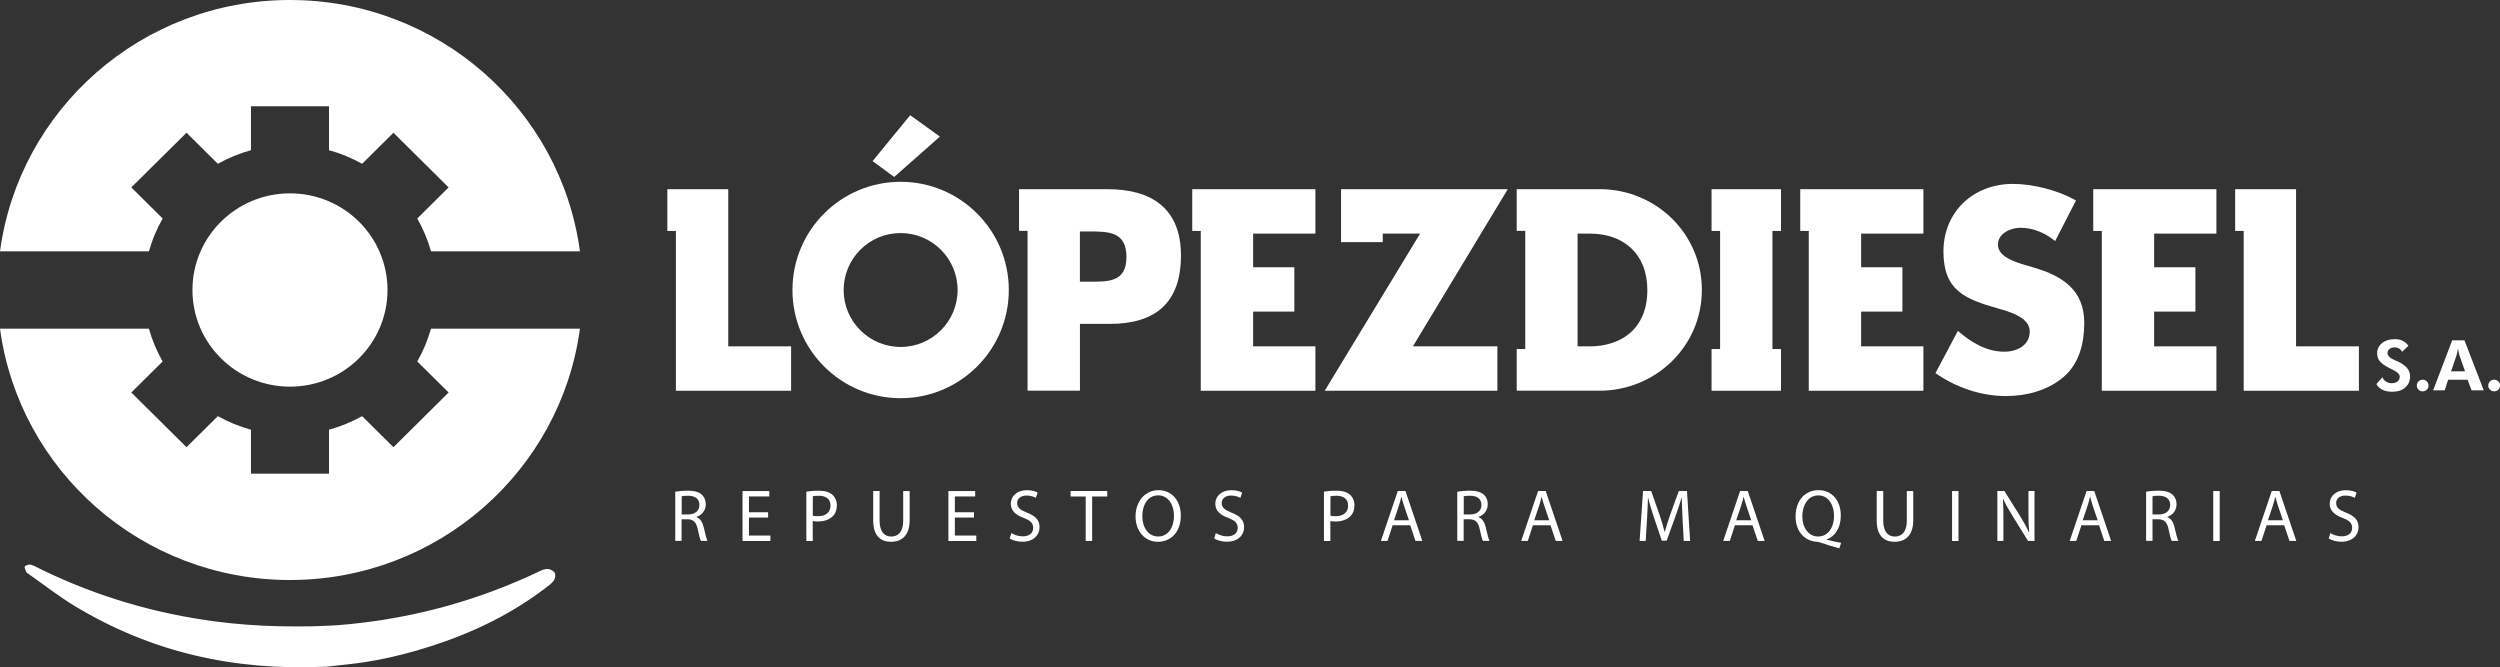 <?xml version="1.0" encoding="UTF-8"?> <svg xmlns="http://www.w3.org/2000/svg" id="Capa_1" viewBox="0 0 500 133.46"><rect x="0" y="0" width="500" height="133.46" fill="#333333" stroke="none"/><defs><style> .cls-1 { fill: #fff; } </style></defs><g><path class="cls-1" d="M32.53,43.7l-6.27-6.22,11.04-10.93,6.27,6.21c2.06-1.16,4.28-2.08,6.62-2.72v-8.79h15.61v8.79c2.34.64,4.55,1.56,6.62,2.72l6.27-6.21,11.03,10.93-6.27,6.22c1.17,2.05,2.1,4.24,2.75,6.56h29.79C112.17,21.89,87.67,0,57.99,0S3.82,21.89,0,50.26h29.79c.64-2.31,1.57-4.51,2.74-6.56ZM83.45,72.29l6.27,6.21-11.03,10.94-6.27-6.21c-2.07,1.15-4.28,2.07-6.62,2.71v8.79h-15.61v-8.79c-2.33-.64-4.56-1.56-6.62-2.71l-6.27,6.21-11.04-10.94,6.27-6.21c-1.17-2.05-2.1-4.24-2.75-6.56H0c3.82,28.38,28.32,50.27,57.99,50.27s54.17-21.89,58-50.27h-29.79c-.65,2.31-1.57,4.51-2.75,6.56Z"></path><path class="cls-1" d="M77.5,58c0,10.68-8.73,19.33-19.5,19.33s-19.51-8.65-19.51-19.33,8.73-19.33,19.51-19.33,19.5,8.66,19.5,19.33Z"></path></g><path class="cls-1" d="M178.84,35.39l-4.33-3.16,7.53-9.19,5.94,4.28-9.14,8.07Z"></path><path class="cls-1" d="M411.03,48.22c-1.93-1.6-4.38-2.67-6.95-2.67-1.93,0-4.49,1.12-4.49,3.36s2.83,3.26,4.65,3.85l2.67.8c5.62,1.65,9.94,4.49,9.94,11.01,0,4.01-.96,8.12-4.16,10.85-3.16,2.67-7.38,3.79-11.44,3.79-5.07,0-10.05-1.71-14.16-4.59l4.49-8.45c2.62,2.3,5.72,4.17,9.3,4.17,2.46,0,5.07-1.23,5.07-4.06s-4.12-3.96-6.36-4.59c-6.58-1.88-10.9-3.58-10.9-11.39s5.83-13.52,13.9-13.52c4.06,0,9.03,1.28,12.61,3.31l-4.17,8.12Z"></path><polygon class="cls-1" points="459.21 69.27 459.21 37.84 447.03 37.84 447.03 46.19 448.74 46.19 448.74 69.81 448.74 78.15 471.78 78.15 471.78 69.29 471.78 69.27 459.21 69.27"></polygon><polygon class="cls-1" points="263.08 46.72 263.08 37.84 240.15 37.84 238.45 37.84 238.45 46.19 240.15 46.19 240.15 78.15 263.08 78.15 263.08 69.27 250.63 69.27 250.63 62.32 258.87 62.32 258.87 53.45 250.63 53.45 250.63 46.72 263.08 46.72"></polygon><path class="cls-1" d="M319.9,37.84h-16.56v8.34h1.71v23.62h-1.71v8.34h16.56c11.17,0,20.47-8.82,20.47-20.15s-9.25-20.16-20.47-20.16ZM317.87,69.27h-2.35v-22.55h2.46c6.73,0,11.49,4.06,11.49,11.28,0,7.86-5.34,11.28-11.6,11.28Z"></path><polygon class="cls-1" points="356.2 46.19 356.2 37.84 354.49 37.84 344.02 37.84 342.31 37.84 342.31 46.19 344.02 46.19 344.02 69.81 342.31 69.81 342.31 78.15 344.02 78.15 354.49 78.15 356.2 78.15 356.2 69.81 354.49 69.81 354.49 46.19 356.2 46.19"></polygon><polygon class="cls-1" points="282.58 69.27 301.55 37.84 268.21 37.84 268.21 48.42 276.55 48.42 276.55 46.72 284.02 46.72 264.94 78.15 299.47 78.15 299.47 69.27 282.58 69.27"></polygon><path class="cls-1" d="M221.55,37.84h-17.74v8.34h1.7v31.96h10.48v-13.36h5.93c9.14,0,14.27-4.17,14.27-13.68s-5.99-13.26-14.64-13.26ZM217.75,56.34h-1.77v-10.05h1.77c4.06,0,7.54.05,7.54,5.13s-3.74,4.92-7.54,4.92Z"></path><polygon class="cls-1" points="384.68 46.72 384.68 37.84 361.75 37.84 360.05 37.84 360.05 46.19 361.75 46.19 361.75 78.15 384.68 78.15 384.68 69.27 372.23 69.27 372.23 62.32 380.48 62.32 380.48 53.45 372.23 53.45 372.23 46.72 384.68 46.72"></polygon><polygon class="cls-1" points="443.28 46.72 443.28 37.84 420.36 37.84 418.65 37.84 418.65 46.19 420.36 46.19 420.36 78.15 443.28 78.15 443.28 69.27 430.83 69.27 430.83 62.32 439.08 62.32 439.08 53.45 430.83 53.45 430.83 46.72 443.28 46.72"></polygon><path class="cls-1" d="M180.12,36.36c-11.95,0-21.63,9.69-21.63,21.64s9.69,21.64,21.63,21.64,21.64-9.69,21.64-21.64-9.69-21.64-21.64-21.64ZM180.12,69.39c-6.29,0-11.39-5.1-11.39-11.39s5.1-11.39,11.39-11.39,11.4,5.1,11.4,11.39-5.1,11.39-11.4,11.39Z"></path><polygon class="cls-1" points="145.65 69.27 145.65 37.84 133.47 37.84 133.47 46.19 135.18 46.19 135.18 78.15 158.22 78.15 158.22 69.29 158.22 69.27 145.65 69.27"></polygon><g><path class="cls-1" d="M135.06,98.34c.65-.12,1.59-.21,2.45-.21,1.37,0,2.27.27,2.87.81.48.45.77,1.13.77,1.91,0,1.3-.82,2.18-1.85,2.53v.05c.74.26,1.2.98,1.44,2.01.32,1.39.56,2.36.76,2.74h-1.32c-.17-.29-.38-1.14-.65-2.39-.3-1.37-.84-1.89-2-1.94h-1.21v4.33h-1.27v-9.85ZM136.34,102.89h1.31c1.37,0,2.23-.76,2.23-1.89,0-1.29-.92-1.85-2.28-1.85-.62,0-1.04.04-1.26.1v3.64Z"></path><path class="cls-1" d="M153.62,103.51h-3.83v3.6h4.29v1.09h-5.58v-9.99h5.36v1.08h-4.07v3.16h3.83v1.07Z"></path><path class="cls-1" d="M161.28,98.33c.62-.1,1.42-.19,2.45-.19,1.26,0,2.19.29,2.77.83.53.47.87,1.2.87,2.09s-.26,1.62-.77,2.14c-.69.72-1.77,1.1-3.02,1.1-.38,0-.73-.02-1.03-.1v4h-1.28v-9.87ZM162.56,103.14c.28.08.63.1,1.05.1,1.54,0,2.49-.77,2.49-2.12s-.94-1.97-2.34-1.97c-.56,0-.99.05-1.2.1v3.88Z"></path><path class="cls-1" d="M175.92,98.21v5.93c0,2.22.99,3.17,2.31,3.17,1.46,0,2.41-.98,2.41-3.17v-5.93h1.29v5.84c0,3.06-1.6,4.31-3.74,4.31-2.03,0-3.55-1.16-3.55-4.27v-5.89h1.29Z"></path><path class="cls-1" d="M194.8,103.51h-3.83v3.6h4.29v1.09h-5.58v-9.99h5.36v1.08h-4.07v3.16h3.83v1.07Z"></path><path class="cls-1" d="M202.3,106.62c.57.37,1.39.65,2.27.65,1.31,0,2.07-.69,2.07-1.7,0-.92-.54-1.47-1.87-1.97-1.61-.59-2.61-1.45-2.61-2.85,0-1.55,1.28-2.71,3.2-2.71,1,0,1.75.23,2.17.49l-.36,1.05c-.31-.19-.97-.47-1.87-.47-1.35,0-1.87.81-1.87,1.49,0,.93.6,1.39,1.97,1.93,1.67.65,2.51,1.46,2.51,2.93s-1.12,2.89-3.45,2.89c-.95,0-2-.3-2.53-.65l.34-1.08Z"></path><path class="cls-1" d="M217.13,99.3h-3.01v-1.1h7.33v1.1h-3.02v8.89h-1.29v-8.89Z"></path><path class="cls-1" d="M236.16,103.1c0,3.42-2.07,5.26-4.6,5.26s-4.45-2.06-4.45-5.09,1.93-5.24,4.58-5.24,4.47,2.09,4.47,5.07ZM228.46,103.24c0,2.15,1.14,4.06,3.17,4.06s3.17-1.88,3.17-4.15c0-2-1.03-4.08-3.16-4.08s-3.18,1.99-3.18,4.17Z"></path><path class="cls-1" d="M243.2,106.62c.57.37,1.39.65,2.27.65,1.31,0,2.07-.69,2.07-1.7,0-.92-.53-1.47-1.87-1.97-1.61-.59-2.61-1.45-2.61-2.85,0-1.55,1.28-2.71,3.2-2.71,1,0,1.75.23,2.17.49l-.36,1.05c-.31-.19-.97-.47-1.86-.47-1.35,0-1.87.81-1.87,1.49,0,.93.61,1.39,1.97,1.93,1.67.65,2.51,1.46,2.51,2.93s-1.12,2.89-3.46,2.89c-.95,0-1.99-.3-2.53-.65l.34-1.08Z"></path><path class="cls-1" d="M264.8,98.33c.62-.1,1.43-.19,2.45-.19,1.27,0,2.19.29,2.78.83.53.47.86,1.2.86,2.09s-.26,1.62-.76,2.14c-.7.72-1.78,1.1-3.03,1.1-.38,0-.74-.02-1.03-.1v4h-1.28v-9.87ZM266.08,103.14c.28.08.64.1,1.06.1,1.54,0,2.48-.77,2.48-2.12s-.94-1.97-2.33-1.97c-.55,0-.98.05-1.2.1v3.88Z"></path><path class="cls-1" d="M278.53,105.05l-1.03,3.14h-1.32l3.38-9.99h1.53l3.38,9.99h-1.37l-1.06-3.14h-3.52ZM281.79,104.05l-.98-2.88c-.22-.66-.37-1.24-.51-1.82h-.03c-.15.58-.29,1.2-.5,1.81l-.97,2.89h3Z"></path><path class="cls-1" d="M291.46,98.34c.65-.12,1.59-.21,2.45-.21,1.37,0,2.26.27,2.87.81.49.45.77,1.13.77,1.91,0,1.3-.82,2.18-1.85,2.53v.05c.74.26,1.2.98,1.44,2.01.32,1.39.56,2.36.77,2.74h-1.33c-.16-.29-.38-1.14-.65-2.39-.3-1.37-.83-1.89-2-1.94h-1.2v4.33h-1.28v-9.85ZM292.74,102.89h1.31c1.37,0,2.24-.76,2.24-1.89,0-1.29-.94-1.85-2.28-1.85-.62,0-1.04.04-1.26.1v3.64Z"></path><path class="cls-1" d="M306.59,105.05l-1.03,3.14h-1.32l3.38-9.99h1.52l3.38,9.99h-1.37l-1.05-3.14h-3.51ZM309.85,104.05l-.99-2.88c-.22-.66-.37-1.24-.52-1.82h-.02c-.15.58-.29,1.2-.5,1.81l-.97,2.89h3Z"></path><path class="cls-1" d="M336.52,103.81c-.07-1.39-.16-3.08-.16-4.31h-.03c-.35,1.15-.74,2.41-1.25,3.79l-1.75,4.85h-.97l-1.61-4.76c-.47-1.43-.86-2.7-1.14-3.88h-.02c-.03,1.24-.1,2.9-.19,4.41l-.26,4.28h-1.22l.69-9.99h1.63l1.69,4.83c.41,1.23.74,2.33,1,3.36h.03c.26-1,.62-2.1,1.05-3.36l1.76-4.83h1.63l.62,9.99h-1.27l-.24-4.39Z"></path><path class="cls-1" d="M346.99,105.05l-1.03,3.14h-1.32l3.38-9.99h1.53l3.38,9.99h-1.37l-1.06-3.14h-3.51ZM350.25,104.05l-.98-2.88c-.22-.66-.37-1.24-.52-1.82h-.03c-.15.58-.29,1.2-.5,1.81l-.97,2.89h3Z"></path><path class="cls-1" d="M367.87,109.67c-1.34-.36-2.65-.76-3.79-1.16-.22-.07-.41-.15-.6-.15-2.37-.09-4.36-1.84-4.36-5.07s1.92-5.26,4.59-5.26,4.45,2.1,4.45,5.05c0,2.58-1.18,4.21-2.83,4.8v.06c.99.25,2.06.49,2.9.63l-.37,1.09ZM366.81,103.16c0-2.02-1.03-4.08-3.13-4.08s-3.22,2.02-3.22,4.18,1.15,4.04,3.17,4.04,3.18-1.88,3.18-4.15Z"></path><path class="cls-1" d="M376.65,98.21v5.93c0,2.22.98,3.17,2.3,3.17,1.46,0,2.41-.98,2.41-3.17v-5.93h1.29v5.84c0,3.06-1.6,4.31-3.75,4.31-2.03,0-3.56-1.16-3.56-4.27v-5.89h1.29Z"></path><path class="cls-1" d="M391.7,98.21v9.99h-1.29v-9.99h1.29Z"></path><path class="cls-1" d="M399.47,108.19v-9.99h1.41l3.16,5.05c.72,1.17,1.3,2.22,1.76,3.25l.04-.02c-.12-1.33-.15-2.54-.15-4.1v-4.18h1.21v9.99h-1.29l-3.14-5.07c-.69-1.11-1.35-2.25-1.83-3.33h-.05c.08,1.27.09,2.47.09,4.13v4.27h-1.21Z"></path><path class="cls-1" d="M416.28,105.05l-1.02,3.14h-1.32l3.38-9.99h1.53l3.38,9.99h-1.37l-1.05-3.14h-3.52ZM419.54,104.05l-.99-2.88c-.22-.66-.36-1.24-.51-1.82h-.03c-.14.58-.29,1.2-.5,1.81l-.97,2.89h2.99Z"></path><path class="cls-1" d="M429.22,98.34c.65-.12,1.59-.21,2.45-.21,1.36,0,2.26.27,2.86.81.49.45.78,1.13.78,1.91,0,1.3-.82,2.18-1.85,2.53v.05c.75.26,1.21.98,1.44,2.01.33,1.39.56,2.36.77,2.74h-1.33c-.16-.29-.38-1.14-.64-2.39-.29-1.37-.84-1.89-1.99-1.94h-1.21v4.33h-1.28v-9.85ZM430.5,102.89h1.3c1.37,0,2.24-.76,2.24-1.89,0-1.29-.93-1.85-2.28-1.85-.62,0-1.05.04-1.26.1v3.64Z"></path><path class="cls-1" d="M443.94,98.21v9.99h-1.29v-9.99h1.29Z"></path><path class="cls-1" d="M453.32,105.05l-1.03,3.14h-1.32l3.38-9.99h1.53l3.38,9.99h-1.36l-1.06-3.14h-3.51ZM456.58,104.05l-.98-2.88c-.22-.66-.37-1.24-.52-1.82h-.02c-.15.58-.3,1.2-.5,1.81l-.97,2.89h3Z"></path><path class="cls-1" d="M466.09,106.62c.57.37,1.39.65,2.27.65,1.31,0,2.07-.69,2.07-1.7,0-.92-.53-1.47-1.87-1.97-1.61-.59-2.62-1.45-2.62-2.85,0-1.55,1.28-2.71,3.2-2.71,1,0,1.75.23,2.17.49l-.35,1.05c-.31-.19-.97-.47-1.86-.47-1.36,0-1.87.81-1.87,1.49,0,.93.6,1.39,1.97,1.93,1.67.65,2.51,1.46,2.51,2.93s-1.11,2.89-3.45,2.89c-.95,0-1.99-.3-2.52-.65l.34-1.08Z"></path></g><g><path class="cls-1" d="M475.29,76.8l1.19-1.35c.14.37.39.66.72.87.33.22.7.32,1.12.32.5,0,.9-.12,1.19-.35.29-.24.44-.56.44-.96,0-.48-.48-.95-1.46-1.41-.31-.15-.56-.27-.74-.37-.88-.45-1.48-.9-1.82-1.34-.34-.43-.5-.95-.5-1.55,0-.83.33-1.5.98-2.04.66-.53,1.5-.79,2.54-.79.6,0,1.13.1,1.57.32.44.21.83.54,1.17,1l-1.27,1.21c-.15-.29-.35-.51-.6-.66-.26-.14-.55-.22-.9-.22-.42,0-.77.11-1.03.32-.26.22-.39.49-.39.83,0,.53.51,1.01,1.55,1.45.2.09.36.15.47.2.85.39,1.48.83,1.88,1.31.41.49.61,1.04.61,1.67,0,.94-.32,1.69-.97,2.25-.63.56-1.5.84-2.58.84-.76,0-1.42-.13-1.97-.4-.54-.26-.95-.64-1.22-1.14Z"></path><path class="cls-1" d="M483.36,77.11c0-.33.11-.61.34-.83.23-.24.51-.35.83-.35s.6.12.83.35c.23.23.34.51.34.83s-.11.6-.33.82c-.23.23-.51.34-.84.34s-.6-.12-.83-.34c-.23-.23-.34-.5-.34-.82Z"></path><path class="cls-1" d="M486.63,78.07l3.81-10.01h2.45l3.86,10.01h-2.43l-.81-2.13h-3.88l-.69,2.13h-2.3ZM493,74.26l-1.12-3.23c-.03-.1-.07-.26-.12-.49-.05-.23-.1-.52-.16-.86-.06.33-.12.62-.17.87-.06.26-.1.43-.13.52l-1.08,3.19h2.77Z"></path><path class="cls-1" d="M497.65,77.11c0-.33.12-.61.35-.83.23-.24.51-.35.83-.35s.6.12.83.35c.24.23.35.51.35.83s-.11.6-.34.82c-.23.23-.51.34-.84.34s-.6-.12-.83-.34c-.23-.23-.35-.5-.35-.82Z"></path></g><path class="cls-1" d="M65.08,133.34c-18.54.87-34.99-3-50.09-12.11-3.22-1.94-6.2-4.28-9.28-6.44-.17-.12-.39-.23-.46-.4-.15-.37-.42-.97-.28-1.12.26-.26.85-.44,1.2-.33.8.25,1.54.69,2.31,1.06,10.99,5.32,22.57,8.72,34.67,10.3,4.22.55,8.49.86,12.75.95,4.56.09,9.15.05,13.68-.39,13.39-1.28,26.19-4.83,38.34-10.61.52-.24,1.12-.51,1.65-.46.5.05,1.19.39,1.39.8.2.4.06,1.18-.23,1.57-.46.61-1.14,1.07-1.77,1.55-7.57,5.74-16.08,9.6-25.17,12.26-4.52,1.32-9.11,2.34-13.8,2.85-1.95.21-3.9.43-4.91.54"></path></svg> 